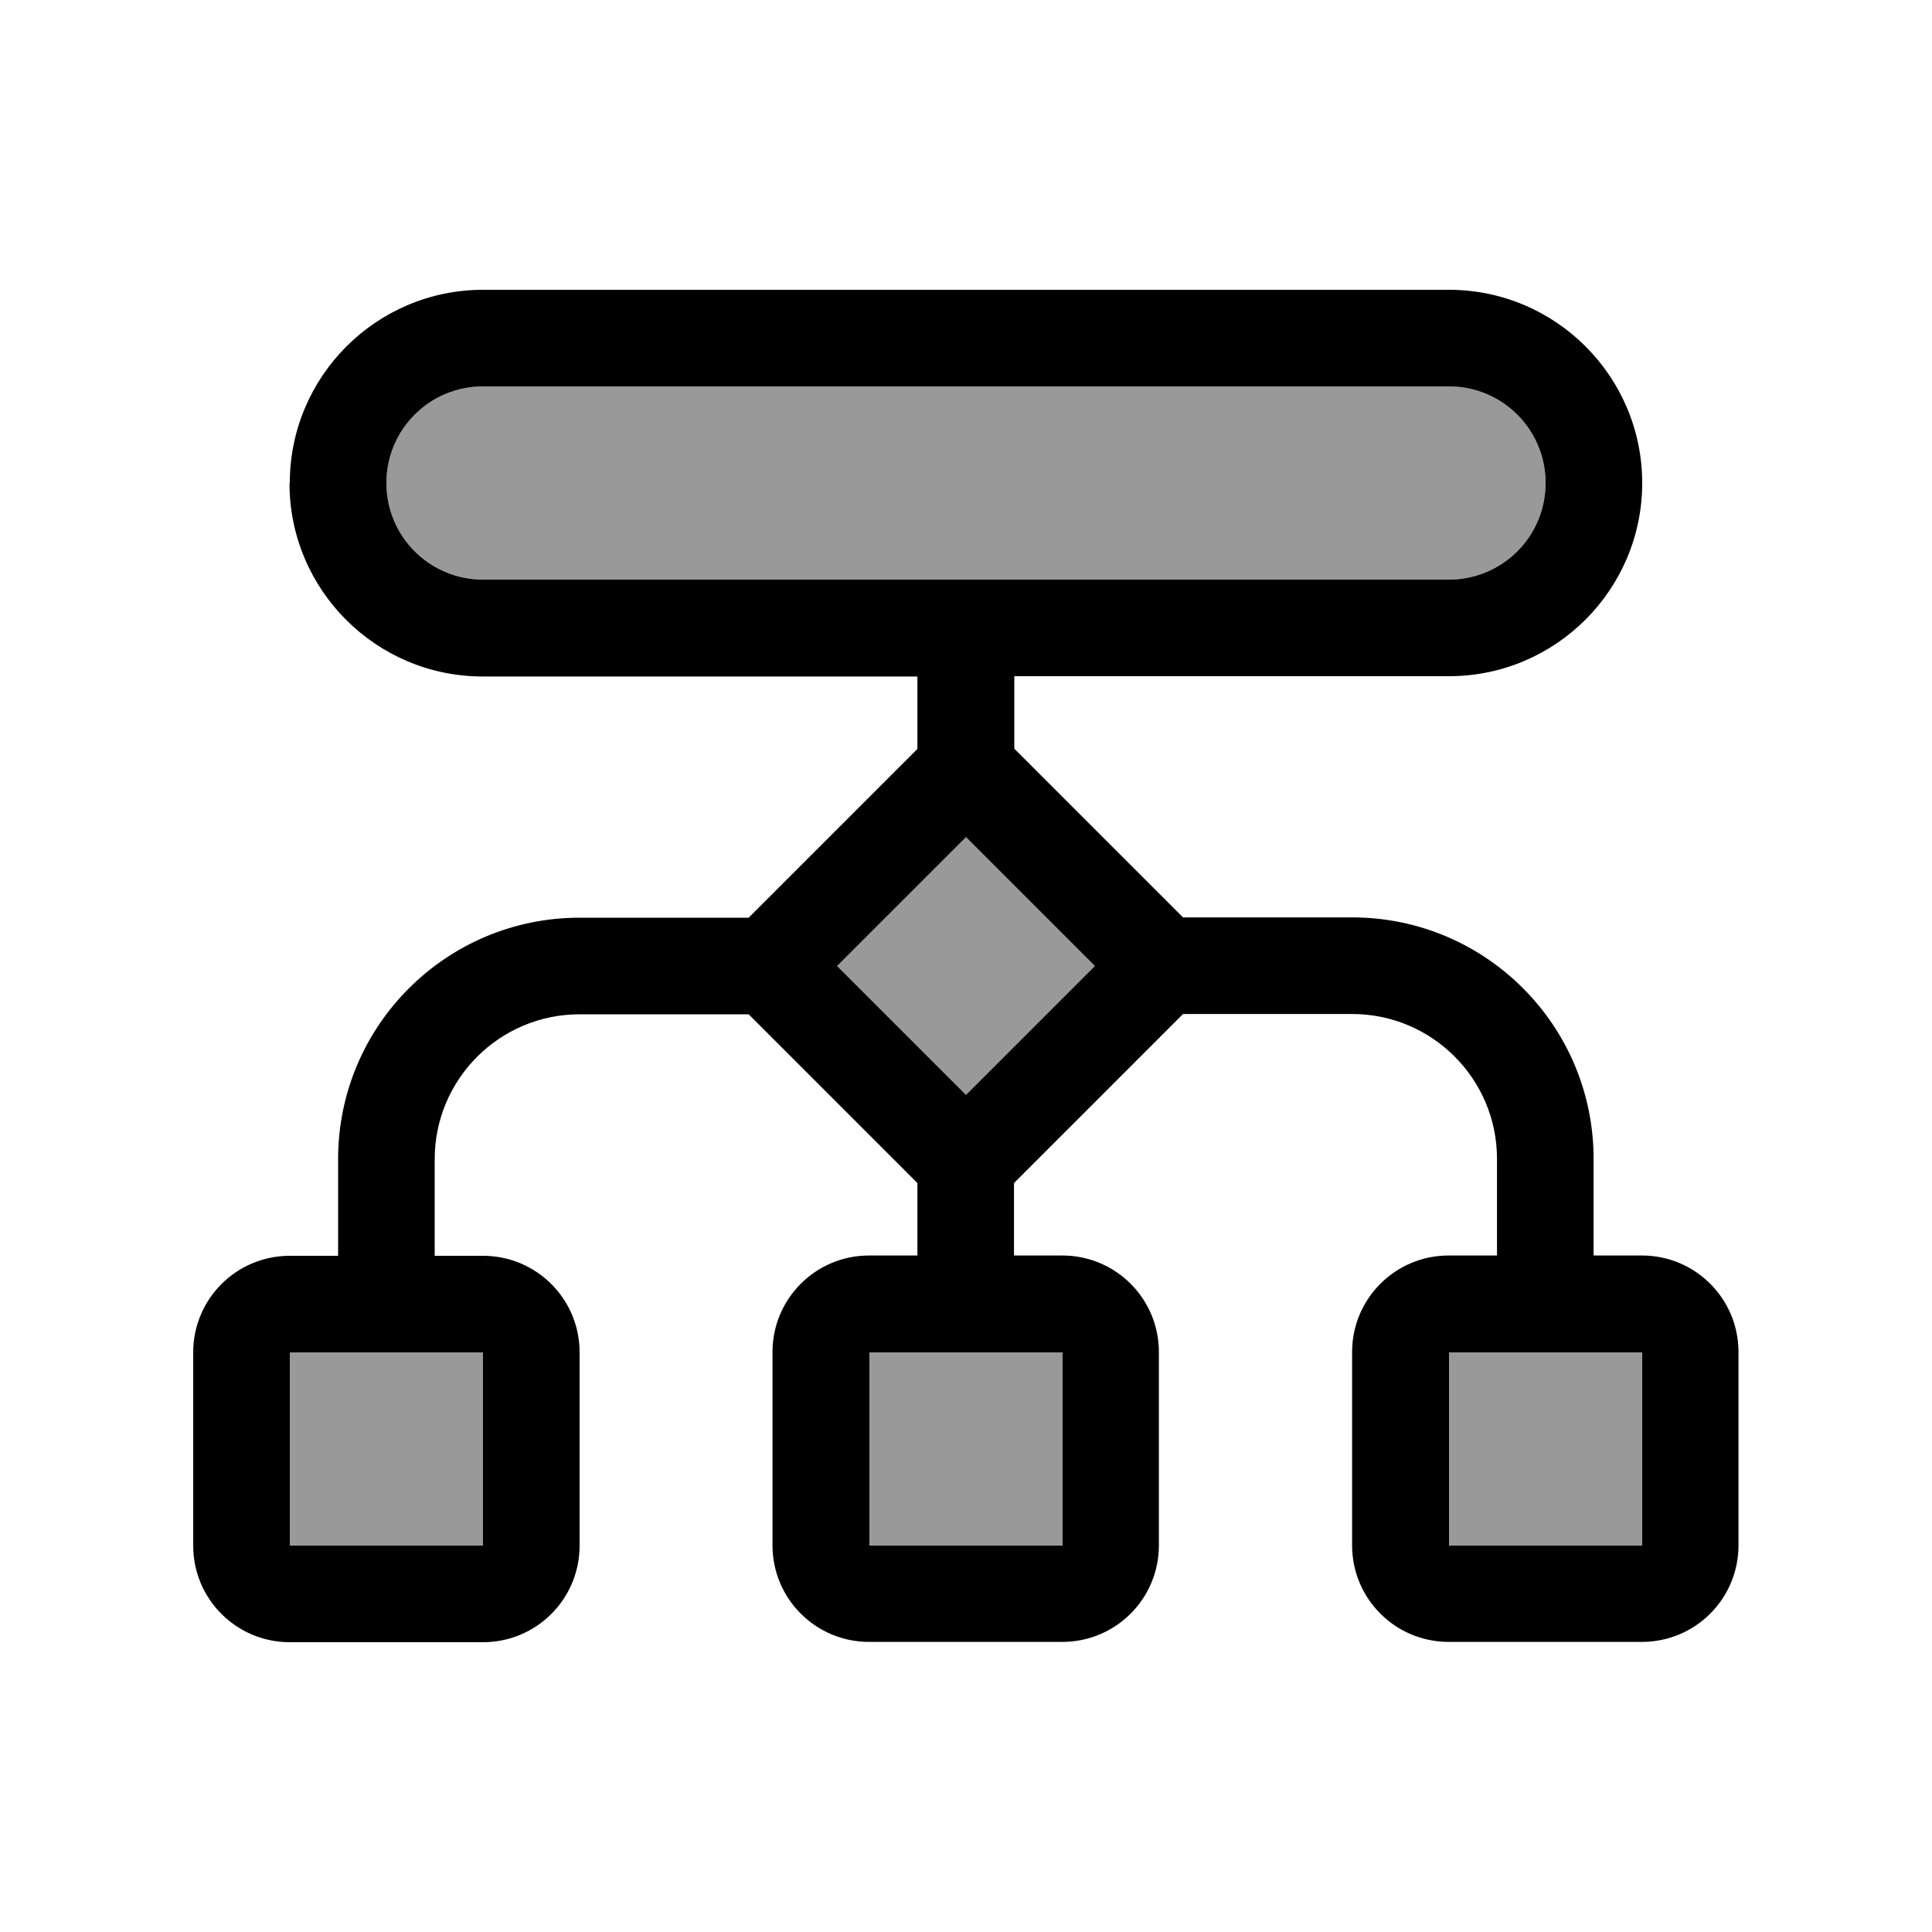 <svg xmlns="http://www.w3.org/2000/svg" viewBox="0 0 640 640"><!--! Font Awesome Pro 7.1.0 by @fontawesome - https://fontawesome.com License - https://fontawesome.com/license (Commercial License) Copyright 2025 Fonticons, Inc. --><path opacity=".4" fill="currentColor" d="M96 448L96 512L160 512L160 448L96 448zM128 160C128 177.7 142.3 192 160 192L480 192C497.7 192 512 177.7 512 160C512 142.3 497.7 128 480 128L160 128C142.3 128 128 142.3 128 160zM277.3 320L320 362.7L362.7 320L320 277.3L277.3 320zM288 448L288 512L352 512L352 448L288 448zM480 448L480 512L544 512L544 448L480 448z"/><path fill="currentColor" d="M160 128C142.3 128 128 142.3 128 160C128 177.7 142.3 192 160 192L480 192C497.7 192 512 177.7 512 160C512 142.3 497.7 128 480 128L160 128zM96 160C96 124.7 124.7 96 160 96L480 96C515.3 96 544 124.7 544 160C544 195.3 515.3 224 480 224L336 224L336 248L342.6 254.6L385.3 297.3L391.9 303.9L447.9 303.9C492.1 303.9 527.9 339.7 527.9 383.9L527.9 415.9L543.9 415.9C561.6 415.9 575.9 430.2 575.9 447.9L575.9 511.9C575.9 529.6 561.6 543.9 543.9 543.9L479.9 543.9C462.2 543.9 447.9 529.6 447.9 511.9L447.9 447.9C447.9 430.2 462.2 415.9 479.9 415.9L495.9 415.9L495.9 383.9C495.9 357.4 474.4 335.9 447.9 335.9L391.9 335.9L335.9 391.9L335.9 415.9L351.9 415.9C369.6 415.9 383.9 430.2 383.9 447.9L383.9 511.9C383.9 529.6 369.6 543.9 351.9 543.9L287.9 543.9C270.2 543.9 255.9 529.6 255.9 511.9L255.9 447.9C255.9 430.2 270.2 415.9 287.9 415.9L303.9 415.9L303.9 391.9L297.3 385.3L254.6 342.6L248 336L192 336C165.5 336 144 357.5 144 384L144 416L160 416C177.7 416 192 430.3 192 448L192 512C192 529.7 177.7 544 160 544L96 544C78.3 544 64 529.7 64 512L64 448C64 430.3 78.3 416 96 416L112 416L112 384C112 339.8 147.8 304 192 304L248 304L254.6 297.4L297.3 254.7L303.9 248.1L303.9 224.1L159.9 224.1C124.6 224.1 95.9 195.4 95.9 160.1zM112 448L96 448L96 512L160 512L160 448L112 448zM304 448L288 448L288 512L352 512L352 448L304 448zM496 448L480 448L480 512L544 512L544 448L496 448zM277.3 320L320 362.7L362.7 320L320 277.3L277.3 320z"/></svg>
